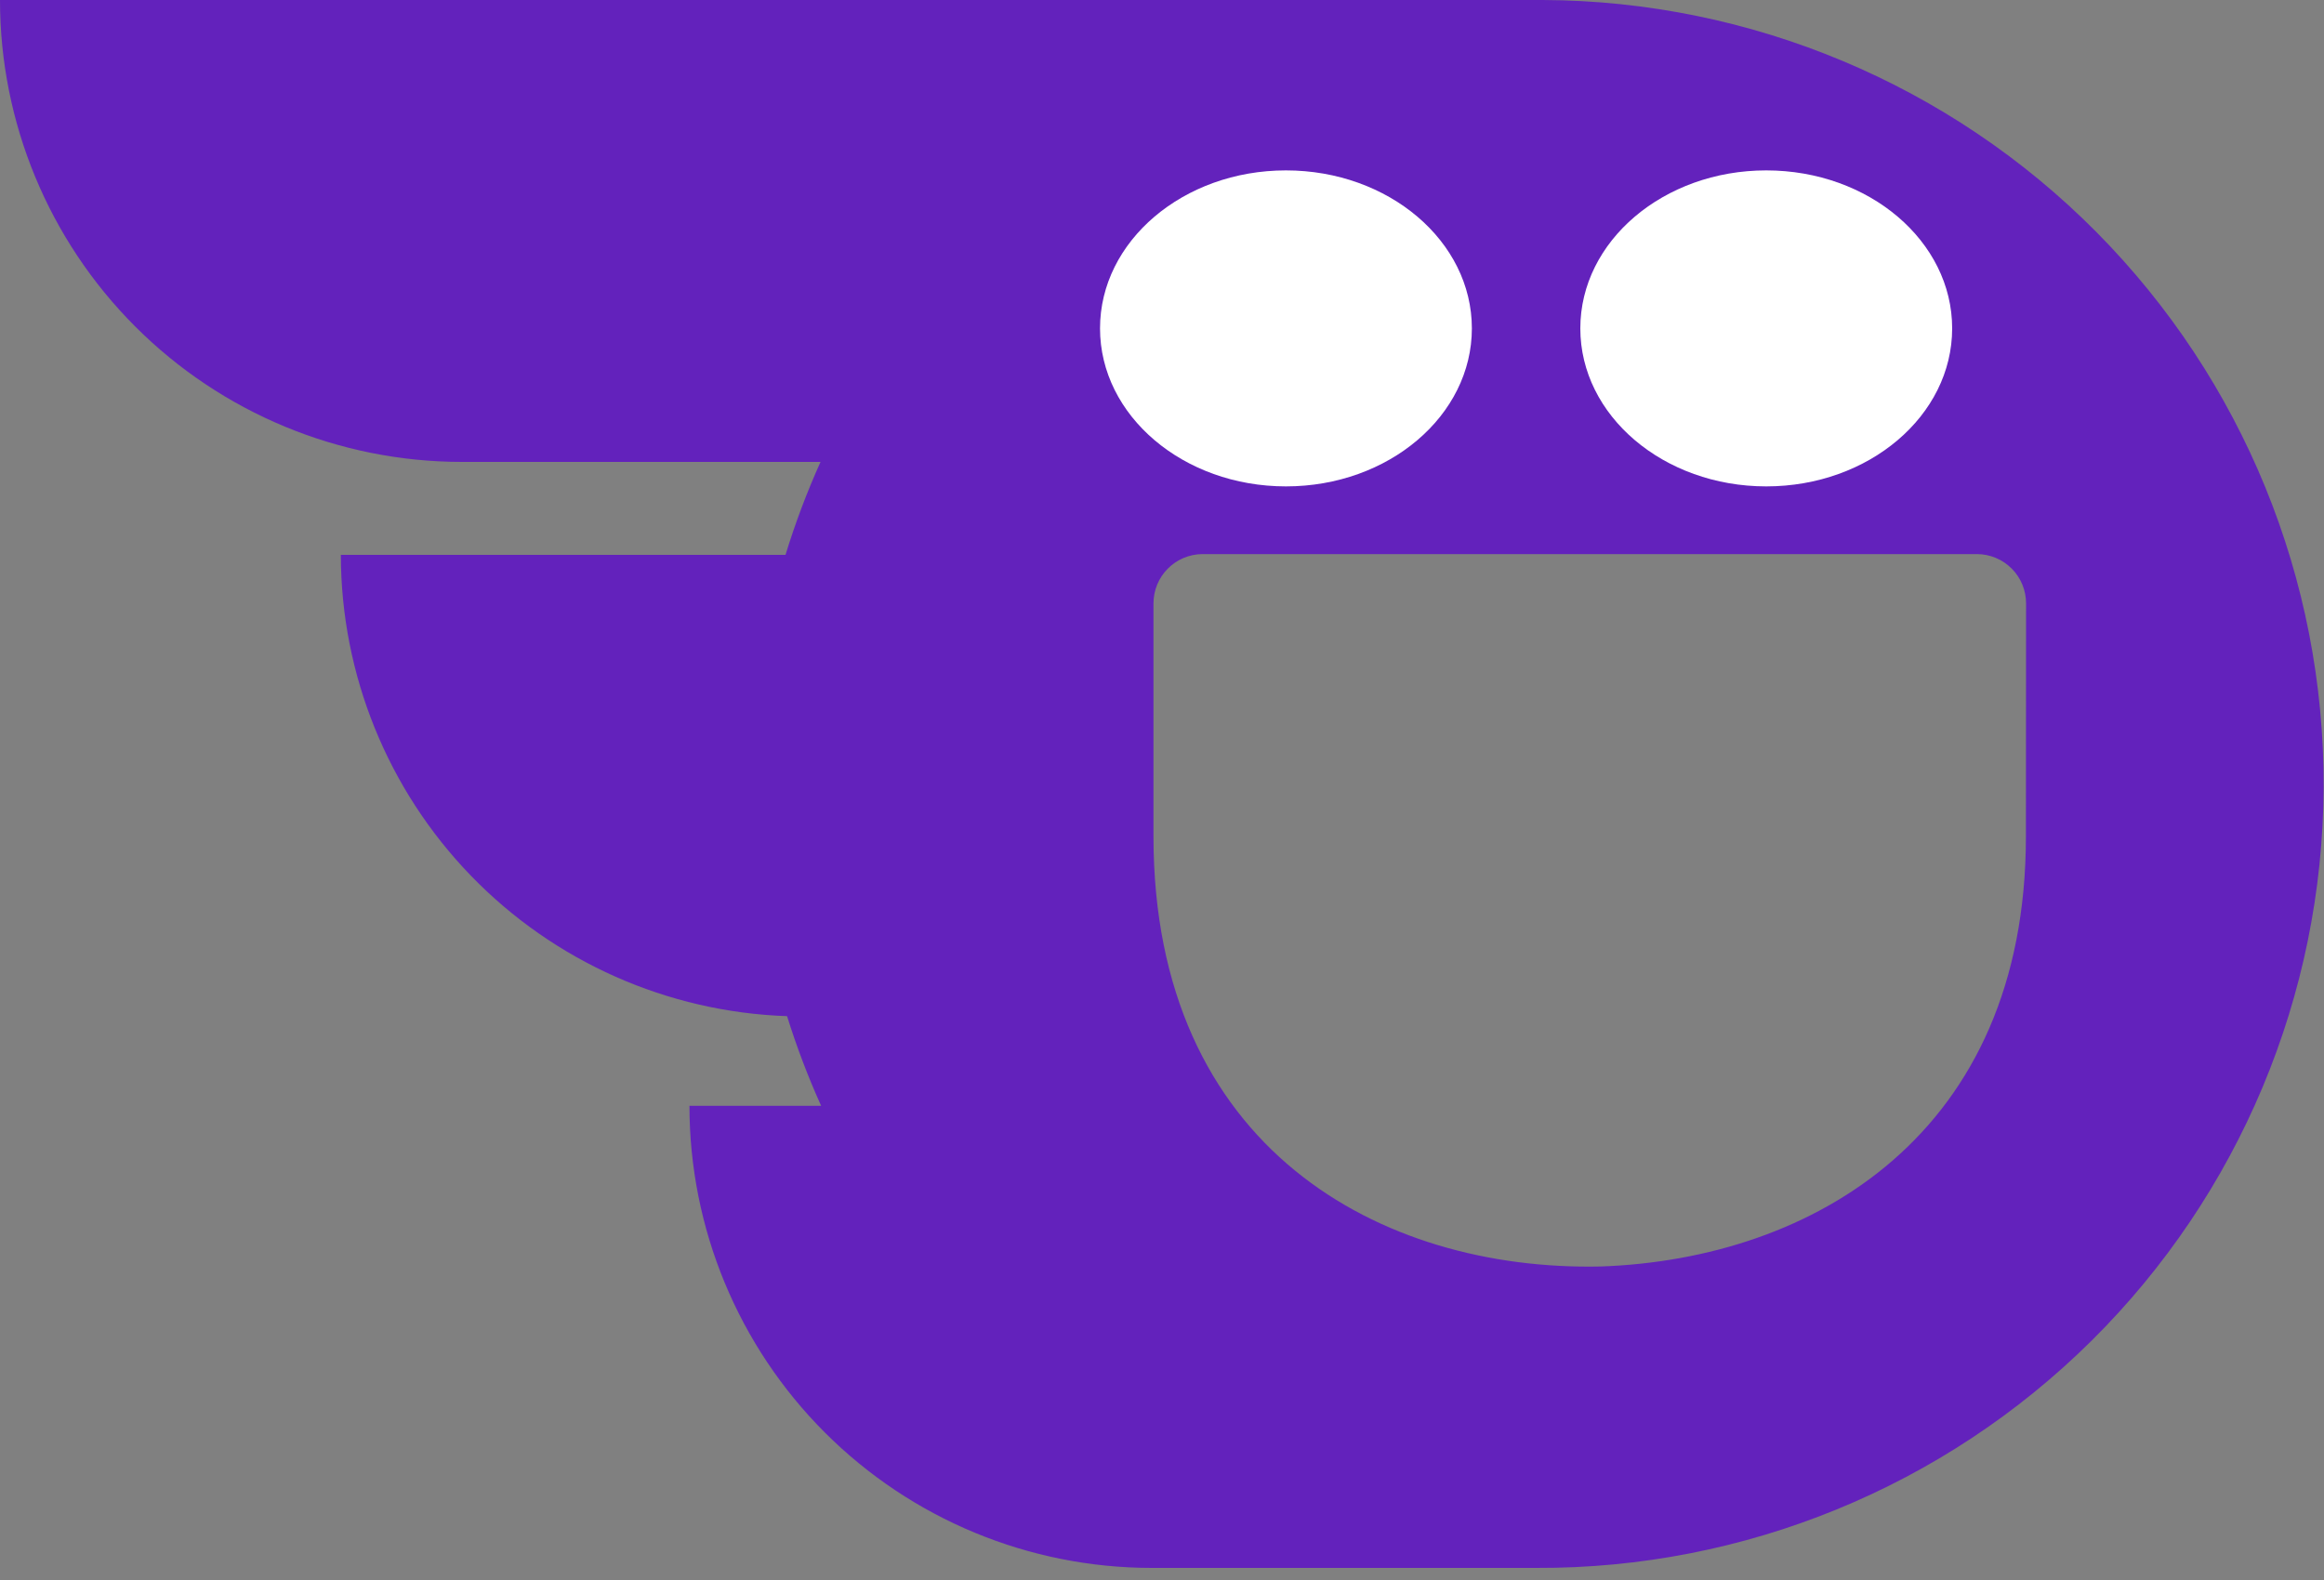 <?xml version="1.0" encoding="UTF-8"?> <svg xmlns="http://www.w3.org/2000/svg" width="150" height="102" viewBox="0 0 150 102" fill="none"><rect x="0" y="0" width="150" height="102" fill="#808080" stroke="none"/> <path d="M99.57 0H0C-1.778e-06 7.905 3.139 15.487 8.727 21.079C14.315 26.671 21.895 29.815 29.8 29.82H52.96C52.081 31.771 51.327 33.775 50.7 35.82H22C22.008 43.547 25.015 50.97 30.387 56.525C35.759 62.08 43.077 65.333 50.8 65.6C51.416 67.573 52.15 69.506 53 71.39H44.5C44.503 79.301 47.646 86.886 53.24 92.48C58.834 98.074 66.419 101.217 74.33 101.22H99.15C112.573 101.277 125.468 96 135 86.549C144.531 77.098 149.918 64.248 149.975 50.825C150.032 37.402 144.755 24.507 135.304 14.975C125.853 5.444 113.003 0.057 99.58 0H99.57ZM130.76 54C130.76 73.19 117.04 81.28 103.32 81.76C89.12 82.07 74.45 74.14 74.45 54V38.95C74.45 38.11 74.782 37.304 75.374 36.709C75.966 36.113 76.77 35.775 77.61 35.77H127.61C128.45 35.775 129.254 36.113 129.846 36.709C130.438 37.304 130.77 38.11 130.77 38.95L130.76 54Z" fill="#6322BC"></path> <ellipse cx="83" cy="21.2" rx="12" ry="10.2" fill="white"></ellipse> <ellipse cx="114" cy="21.2" rx="12" ry="10.2" fill="white"></ellipse> </svg> 
